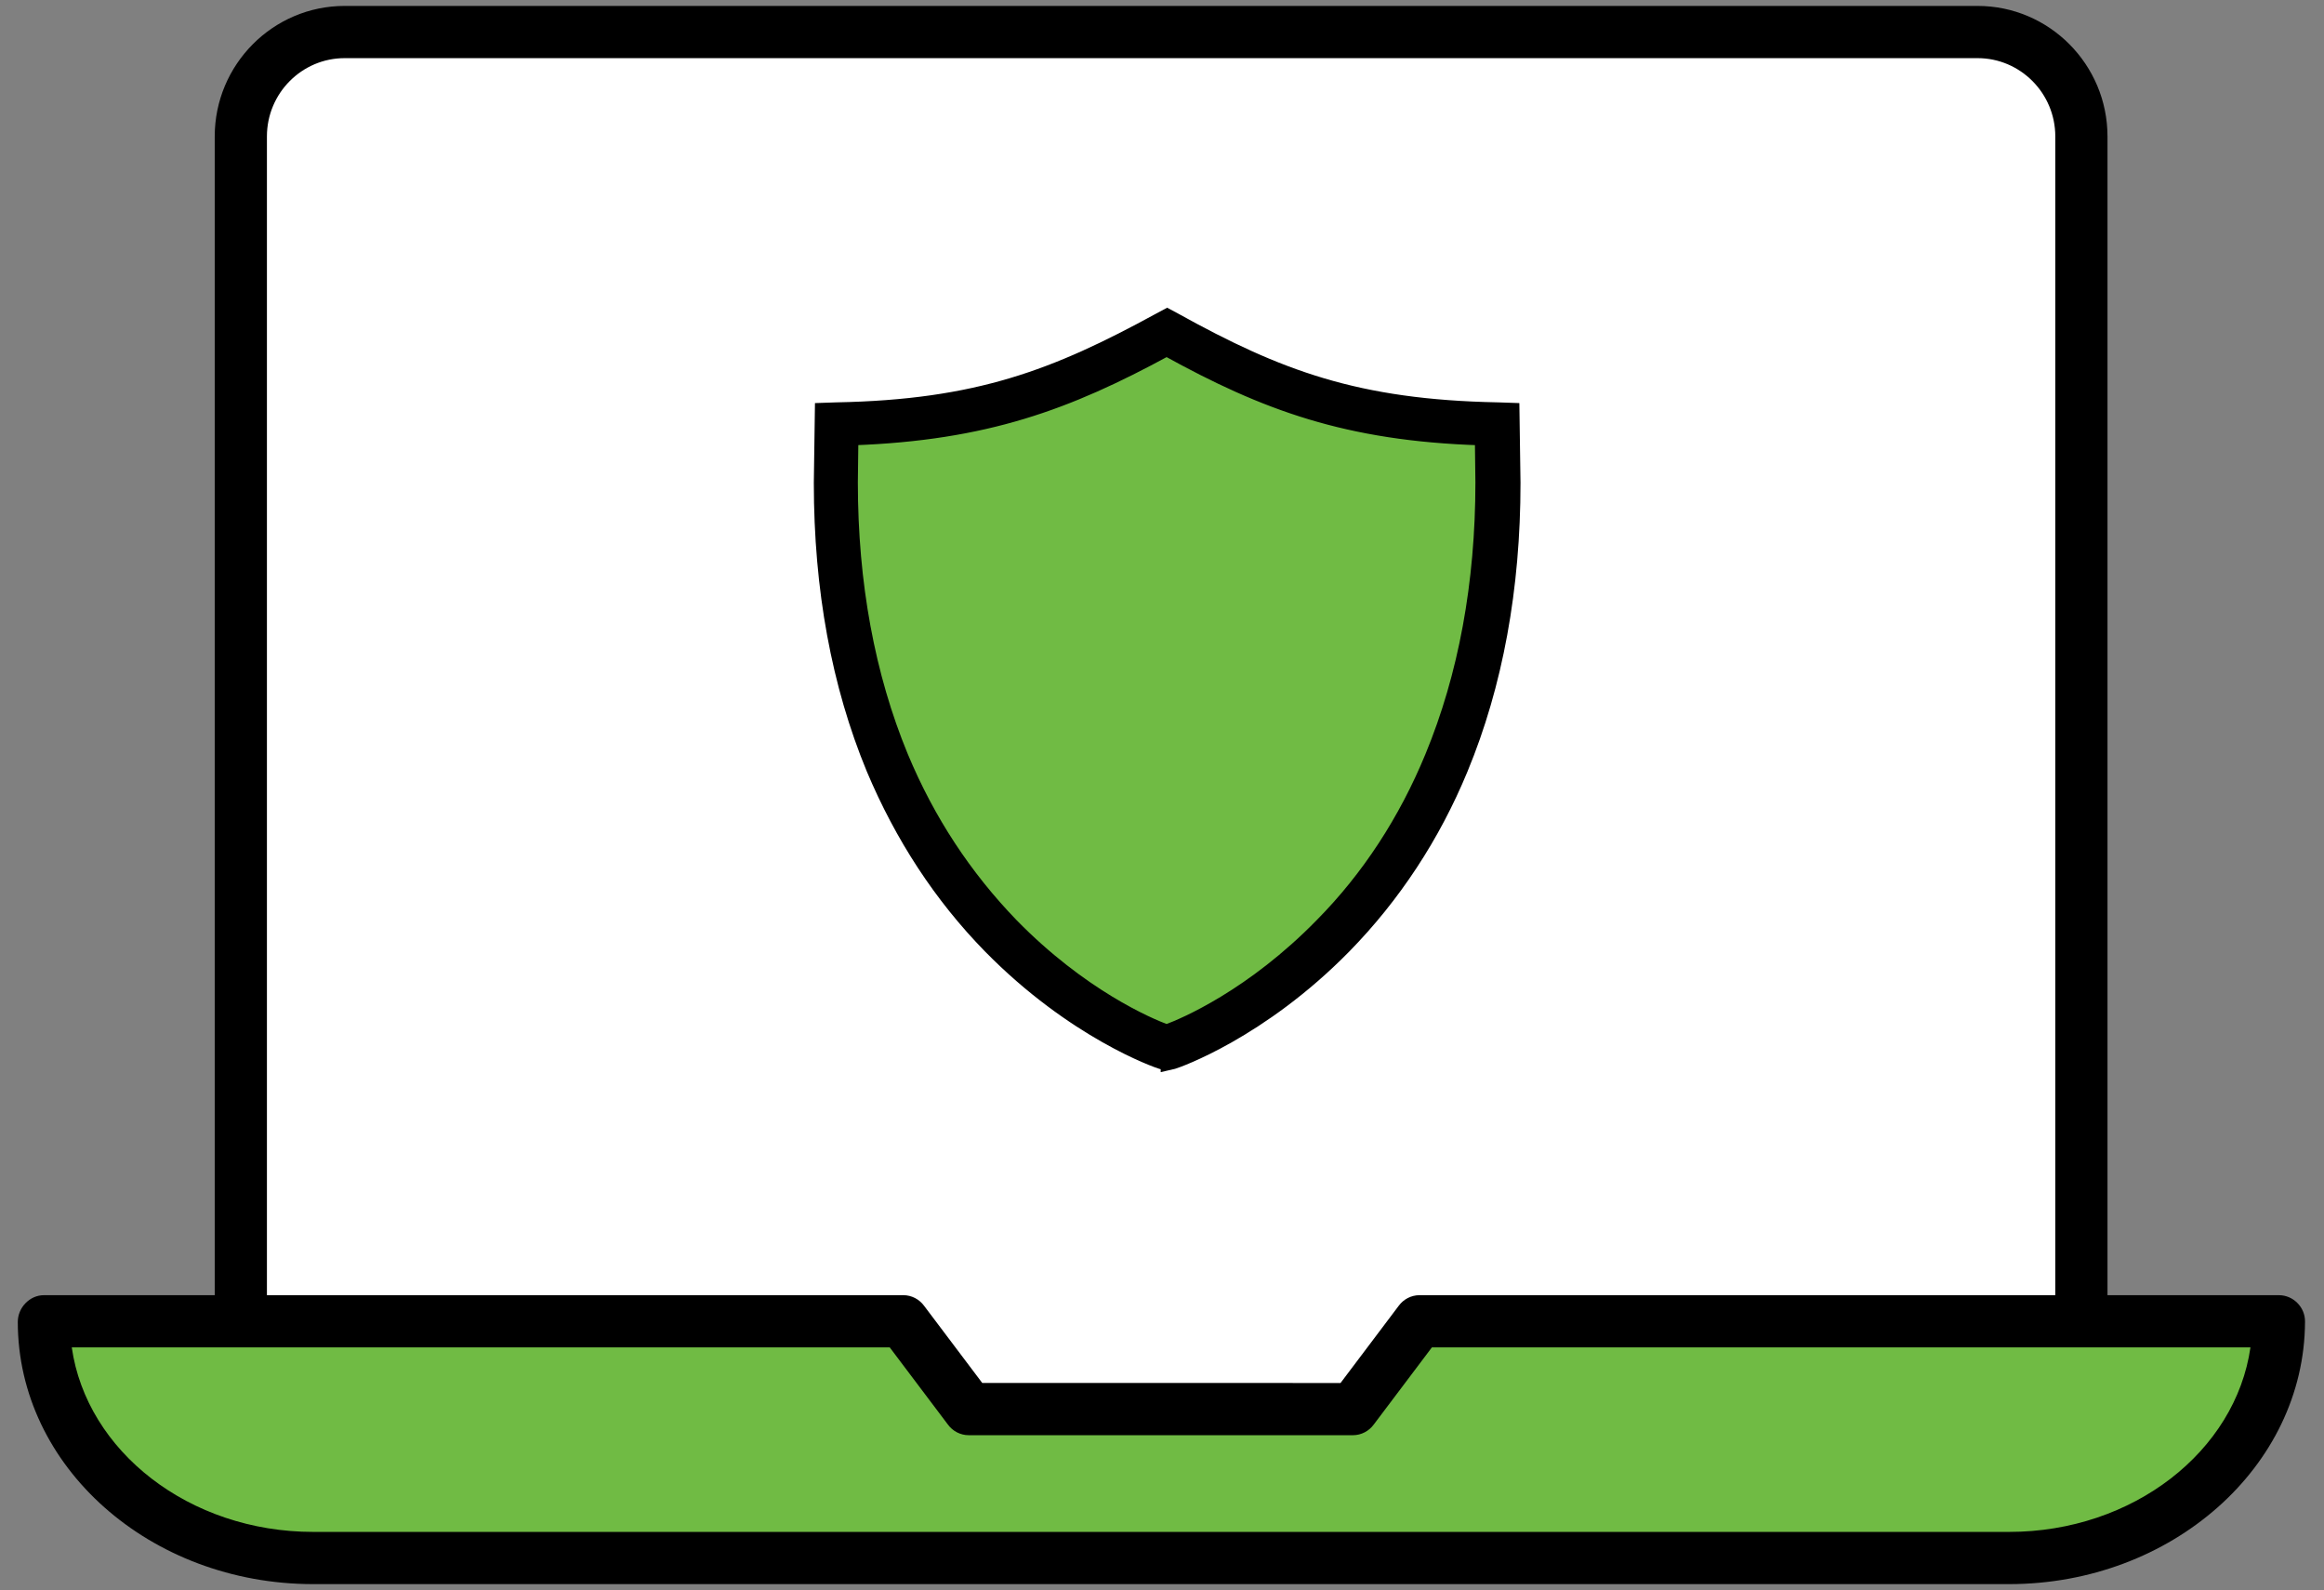 <svg xmlns="http://www.w3.org/2000/svg" viewBox="0 0 391.8 268"><rect x="0" y="0" width="391.8" height="268" fill="#808080" stroke="none"/><path style="fill:#fff" d="M349.5 238h-309L43.8 9.1l304.3-.4 1.4 229.3z"/><path d="M7.4 222.7h144.9l11.1 14.8h64.8l11.1-14.8h144.9v.1c0 22-20.3 39.8-45.4 39.8h-286c-25.1 0-45.4-17.8-45.4-39.9z" style="fill:#70bb44"/><path d="M355.3 219.6h-8.8V23c0-7.3-5.9-13.2-13.1-13.2H58.1C50.9 9.8 45 15.7 45 23v196.6h-8.8V23c0-12.1 9.8-22 21.9-22h275.3c12.1 0 21.9 9.9 21.9 22v196.6z"/><path d="M338.7 267H52.8C25.3 267 3 247.2 3 222.8c0-2.4 2-4.5 4.4-4.5h144.9c1.4 0 2.7.7 3.5 1.8l9.8 13H226l9.8-13c.8-1.1 2.1-1.8 3.5-1.8h144.9c2.4 0 4.4 2 4.4 4.4v.1c-.1 24.4-22.5 44.2-49.9 44.2zM12.1 227.1c2.5 17.5 19.8 31.1 40.7 31.1h285.9c20.9 0 38.2-13.6 40.7-31.1h-138l-9.8 13c-.8 1.1-2.1 1.8-3.5 1.8h-64.8c-1.4 0-2.7-.7-3.5-1.8l-9.8-13H12.1z"/><g><path d="M251.906 72.252c-.272 19.524-.995 37.33-7.502 52.695-5.333 12.654-12.745 23.772-22.055 33.172-9.67 9.762-19.342 15.456-25.037 18.258-5.784-2.802-15.365-8.496-25.036-18.258-9.31-9.31-16.722-20.518-22.055-33.172-6.507-15.365-7.14-33.081-7.502-52.695 22.778-2.17 36.516-7.954 54.593-17.173 18.078 9.22 31.816 15.004 54.594 17.173z" style="stroke:#000;stroke-miterlimit:10;stroke-width:2px;fill:#70bb44"/><path d="m196.68 179.45-.995-.271c-.632-.181-14.733-5.062-28.923-19.524-8.316-8.496-14.914-18.62-19.704-30.008-5.875-14.19-8.858-30.37-8.858-48.266l.18-12.473 2.622-.09c23.771-.452 36.877-5.514 54.412-15.095L196.77 53l1.356.723c17.444 9.671 30.64 14.642 54.412 15.094l2.622.09.18 12.474c0 17.806-2.982 34.076-8.857 48.266-4.7 11.389-11.389 21.512-19.705 30.008-14.19 14.462-28.29 19.343-28.923 19.524l-1.175.271zM143.714 74.06l-.09 7.23c0 17.084 2.891 32.63 8.495 46.188 4.52 10.846 10.756 20.247 18.53 28.29 11.66 11.932 23.048 16.813 26.03 17.897 2.983-1.084 14.372-5.965 26.032-17.896 7.864-7.954 14.1-17.535 18.529-28.291 5.604-13.558 8.496-29.104 8.496-46.187l-.09-7.231c-22.597-.723-36.426-5.875-52.966-15.004-16.631 9.038-30.46 14.19-52.966 15.004z" style="stroke:#000;stroke-miterlimit:10;stroke-width:2px"/></g></svg>